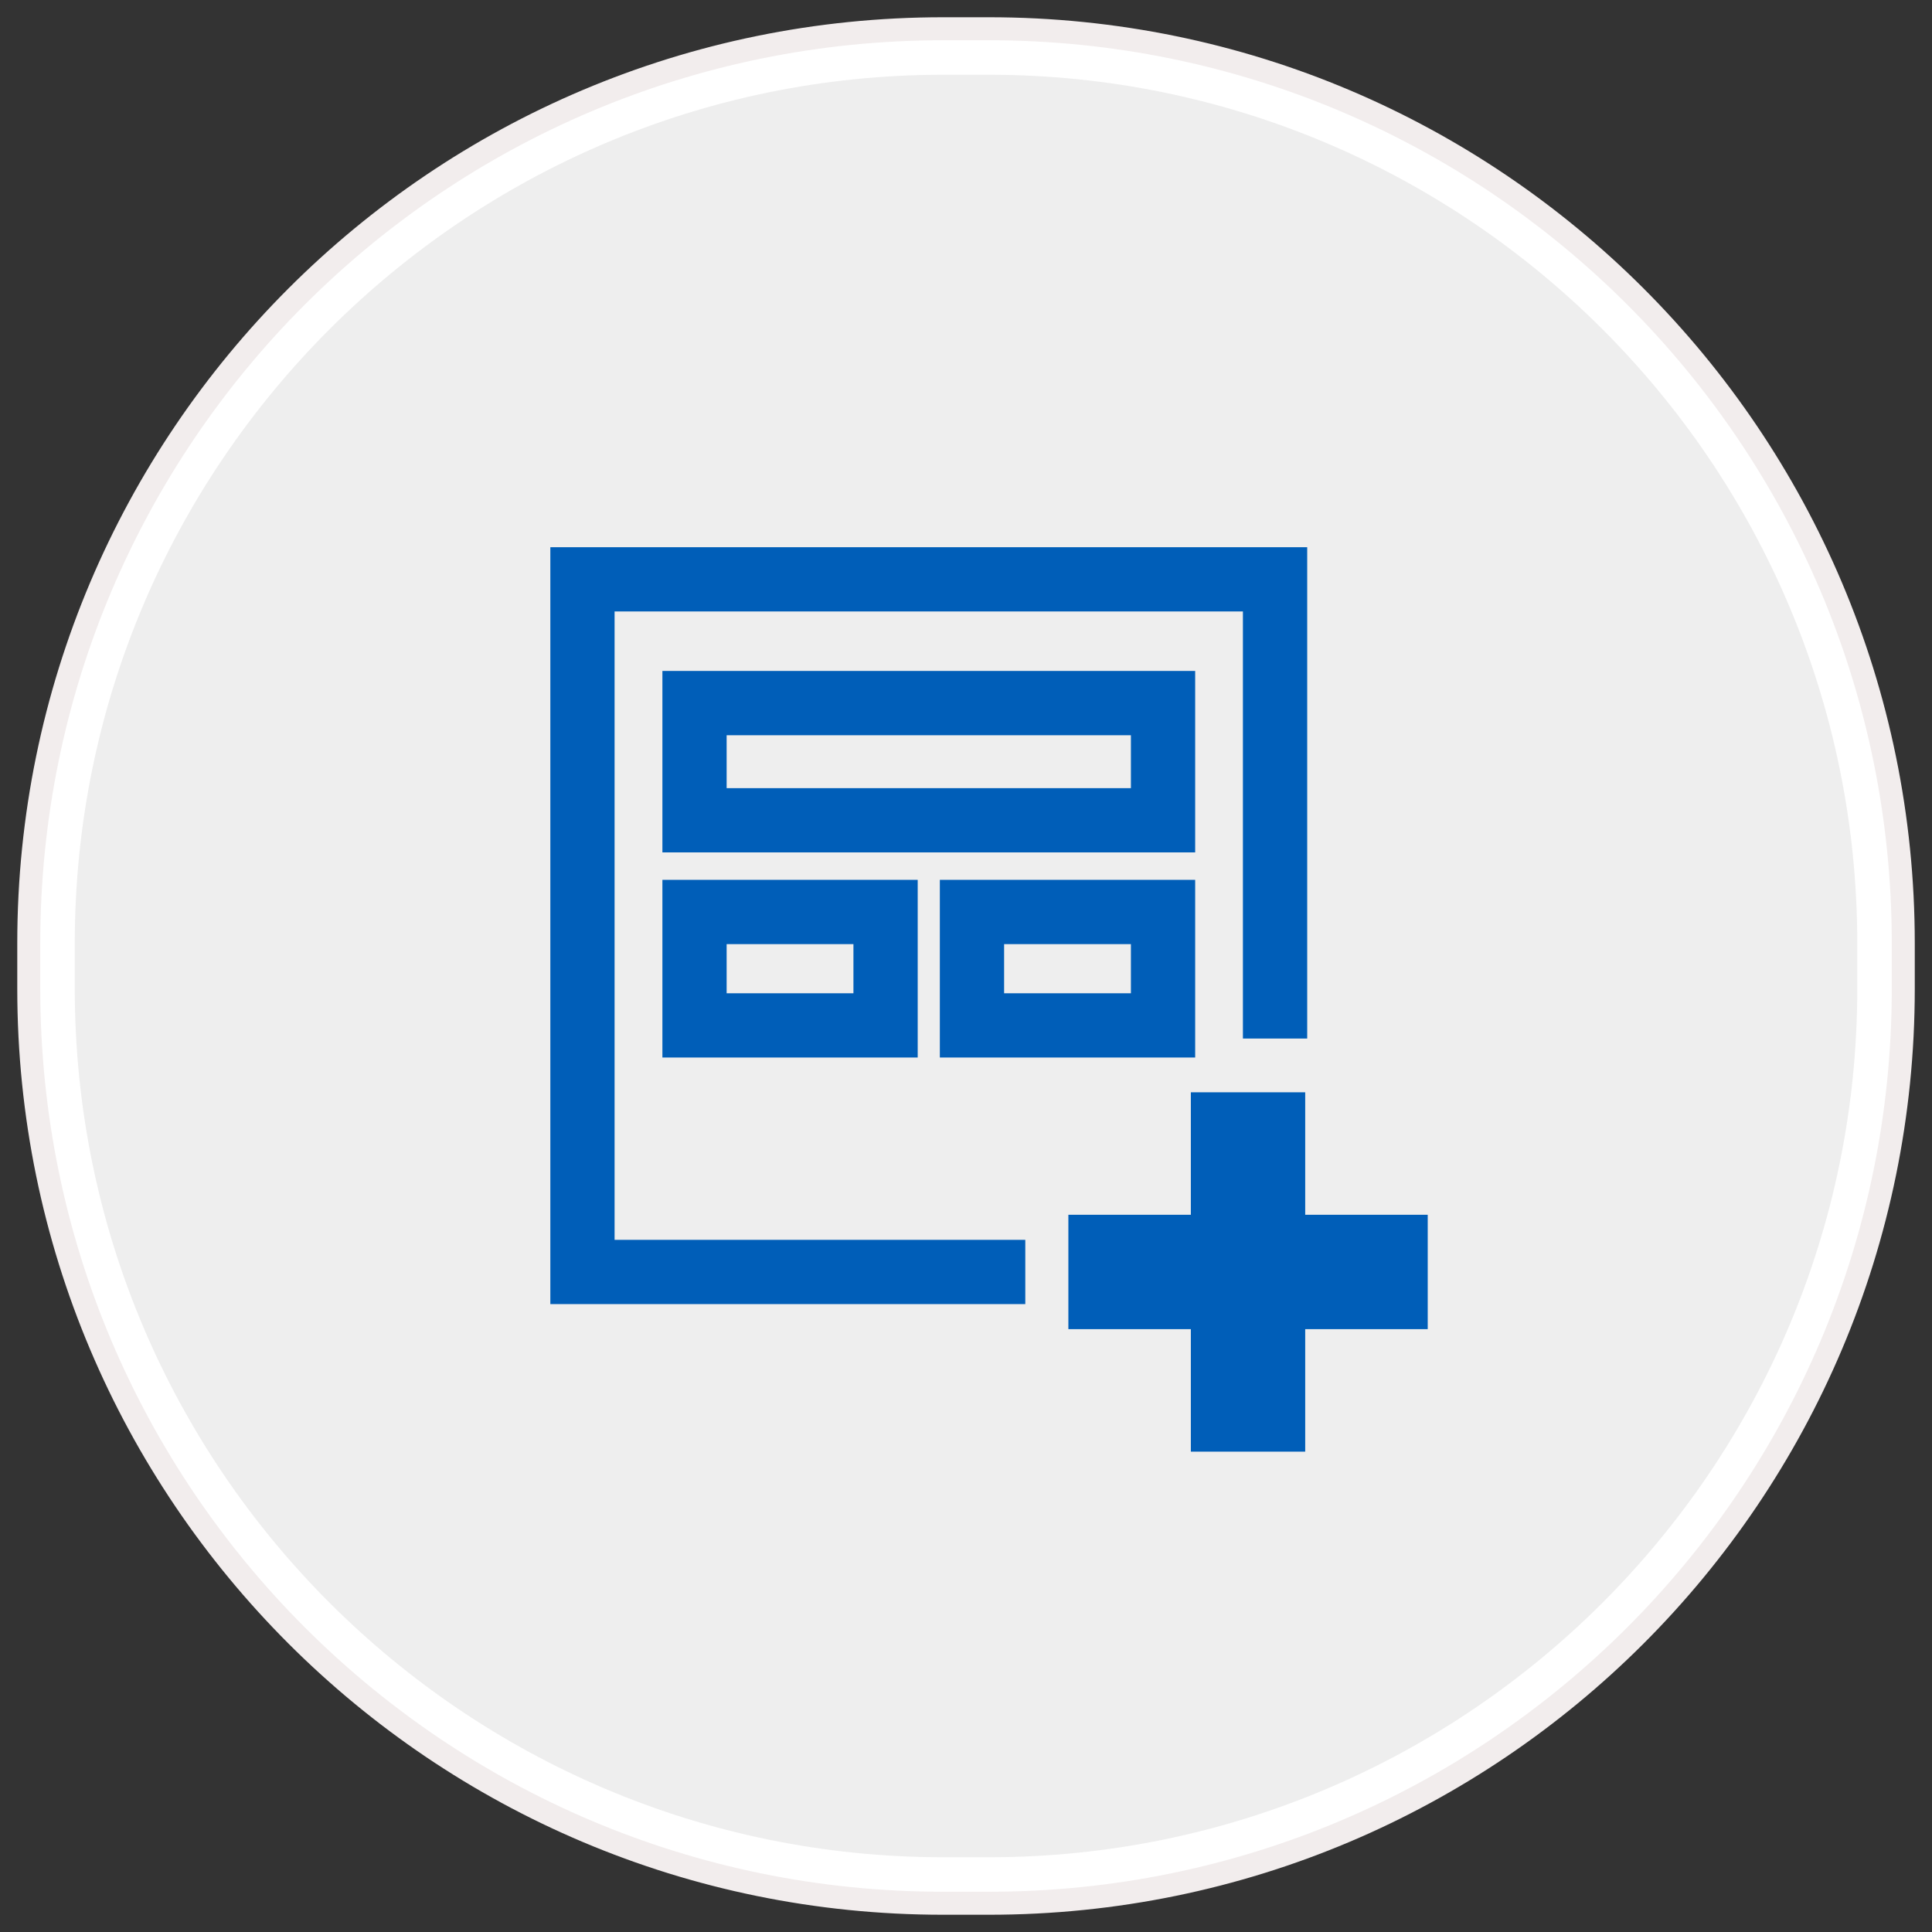 <?xml version="1.0" encoding="utf-8"?>
<!-- Generator: Adobe Illustrator 16.2.0, SVG Export Plug-In . SVG Version: 6.00 Build 0)  -->
<!DOCTYPE svg PUBLIC "-//W3C//DTD SVG 1.1//EN" "http://www.w3.org/Graphics/SVG/1.1/DTD/svg11.dtd">
<svg version="1.1" id="Layer_1" xmlns:sketch="http://www.bohemiancoding.com/sketch/ns"
	 xmlns="http://www.w3.org/2000/svg" xmlns:xlink="http://www.w3.org/1999/xlink" x="0px" y="0px" width="84px" height="84px"
	 viewBox="0 0 84 84" enable-background="new 0 0 84 84" xml:space="preserve">
<rect x="0" y="0" width="84" height="84" fill="#333333" stroke="none"/>
<g sketch:type="MSShapeGroup">
	<g id="path-1">
		<path fill="#EEEEEE" d="M41.007,81.75c-21.37,0-38.756-17.386-38.756-38.756v-1.988c0-21.37,17.386-38.756,38.756-38.756h1.988
			c21.37,0,38.756,17.386,38.756,38.756v1.988c0,21.37-17.386,38.756-38.756,38.756H41.007z"/>
		<path fill="#FFFFFF" d="M42.995,3.25c20.817,0,37.756,16.938,37.756,37.756v1.988c0,20.818-16.938,37.756-37.756,37.756h-1.988
			c-20.819,0-37.756-16.938-37.756-37.756v-1.988c0-20.819,16.938-37.756,37.756-37.756H42.995 M42.995,1.25h-1.988
			c-21.956,0-39.756,17.8-39.756,39.756v1.988c0,21.957,17.8,39.756,39.756,39.756h1.988c21.957,0,39.756-17.799,39.756-39.756
			v-1.988C82.751,19.05,64.952,1.25,42.995,1.25L42.995,1.25z"/>
	</g>
</g>
<g>
	<path id="path-1_1_" fill="none" stroke="#F2EDED" d="M41.007,1.25h1.988c21.957,0,39.756,17.8,39.756,39.756v1.988
		c0,21.957-17.799,39.756-39.756,39.756h-1.988c-21.956,0-39.756-17.799-39.756-39.756v-1.988C1.251,19.05,19.051,1.25,41.007,1.25z
		"/>
</g>
<g>
	<g>
		<polygon fill="#005EB8" points="44.578,56.7 23.928,56.7 23.928,23.792 56.835,23.792 56.835,45.154 54.04,45.154 54.04,26.585 
			26.721,26.585 26.721,53.906 44.578,53.906 		"/>
	</g>
	<g>
		<path fill="#005EB8" d="M51.964,37.061H28.8v-7.889h23.164V37.061z M31.593,34.268H49.17v-2.302H31.593V34.268z"/>
	</g>
	<g>
		<path fill="#005EB8" d="M39.9,45.979H28.8v-7.725H39.9V45.979z M31.593,43.186h5.513v-2.137h-5.513V43.186z"/>
	</g>
	<g>
		<path fill="#005EB8" d="M51.964,45.979H40.863v-7.725h11.101V45.979z M43.657,43.186h5.513v-2.137h-5.513V43.186z"/>
	</g>
	<g>
		<polygon fill="#005EB8" points="62.075,52.816 56.748,52.816 56.748,47.491 51.776,47.491 51.776,52.816 46.451,52.816 
			46.451,57.789 51.776,57.789 51.776,63.115 56.748,63.115 56.748,57.789 62.075,57.789 		"/>
	</g>
</g>
</svg>

